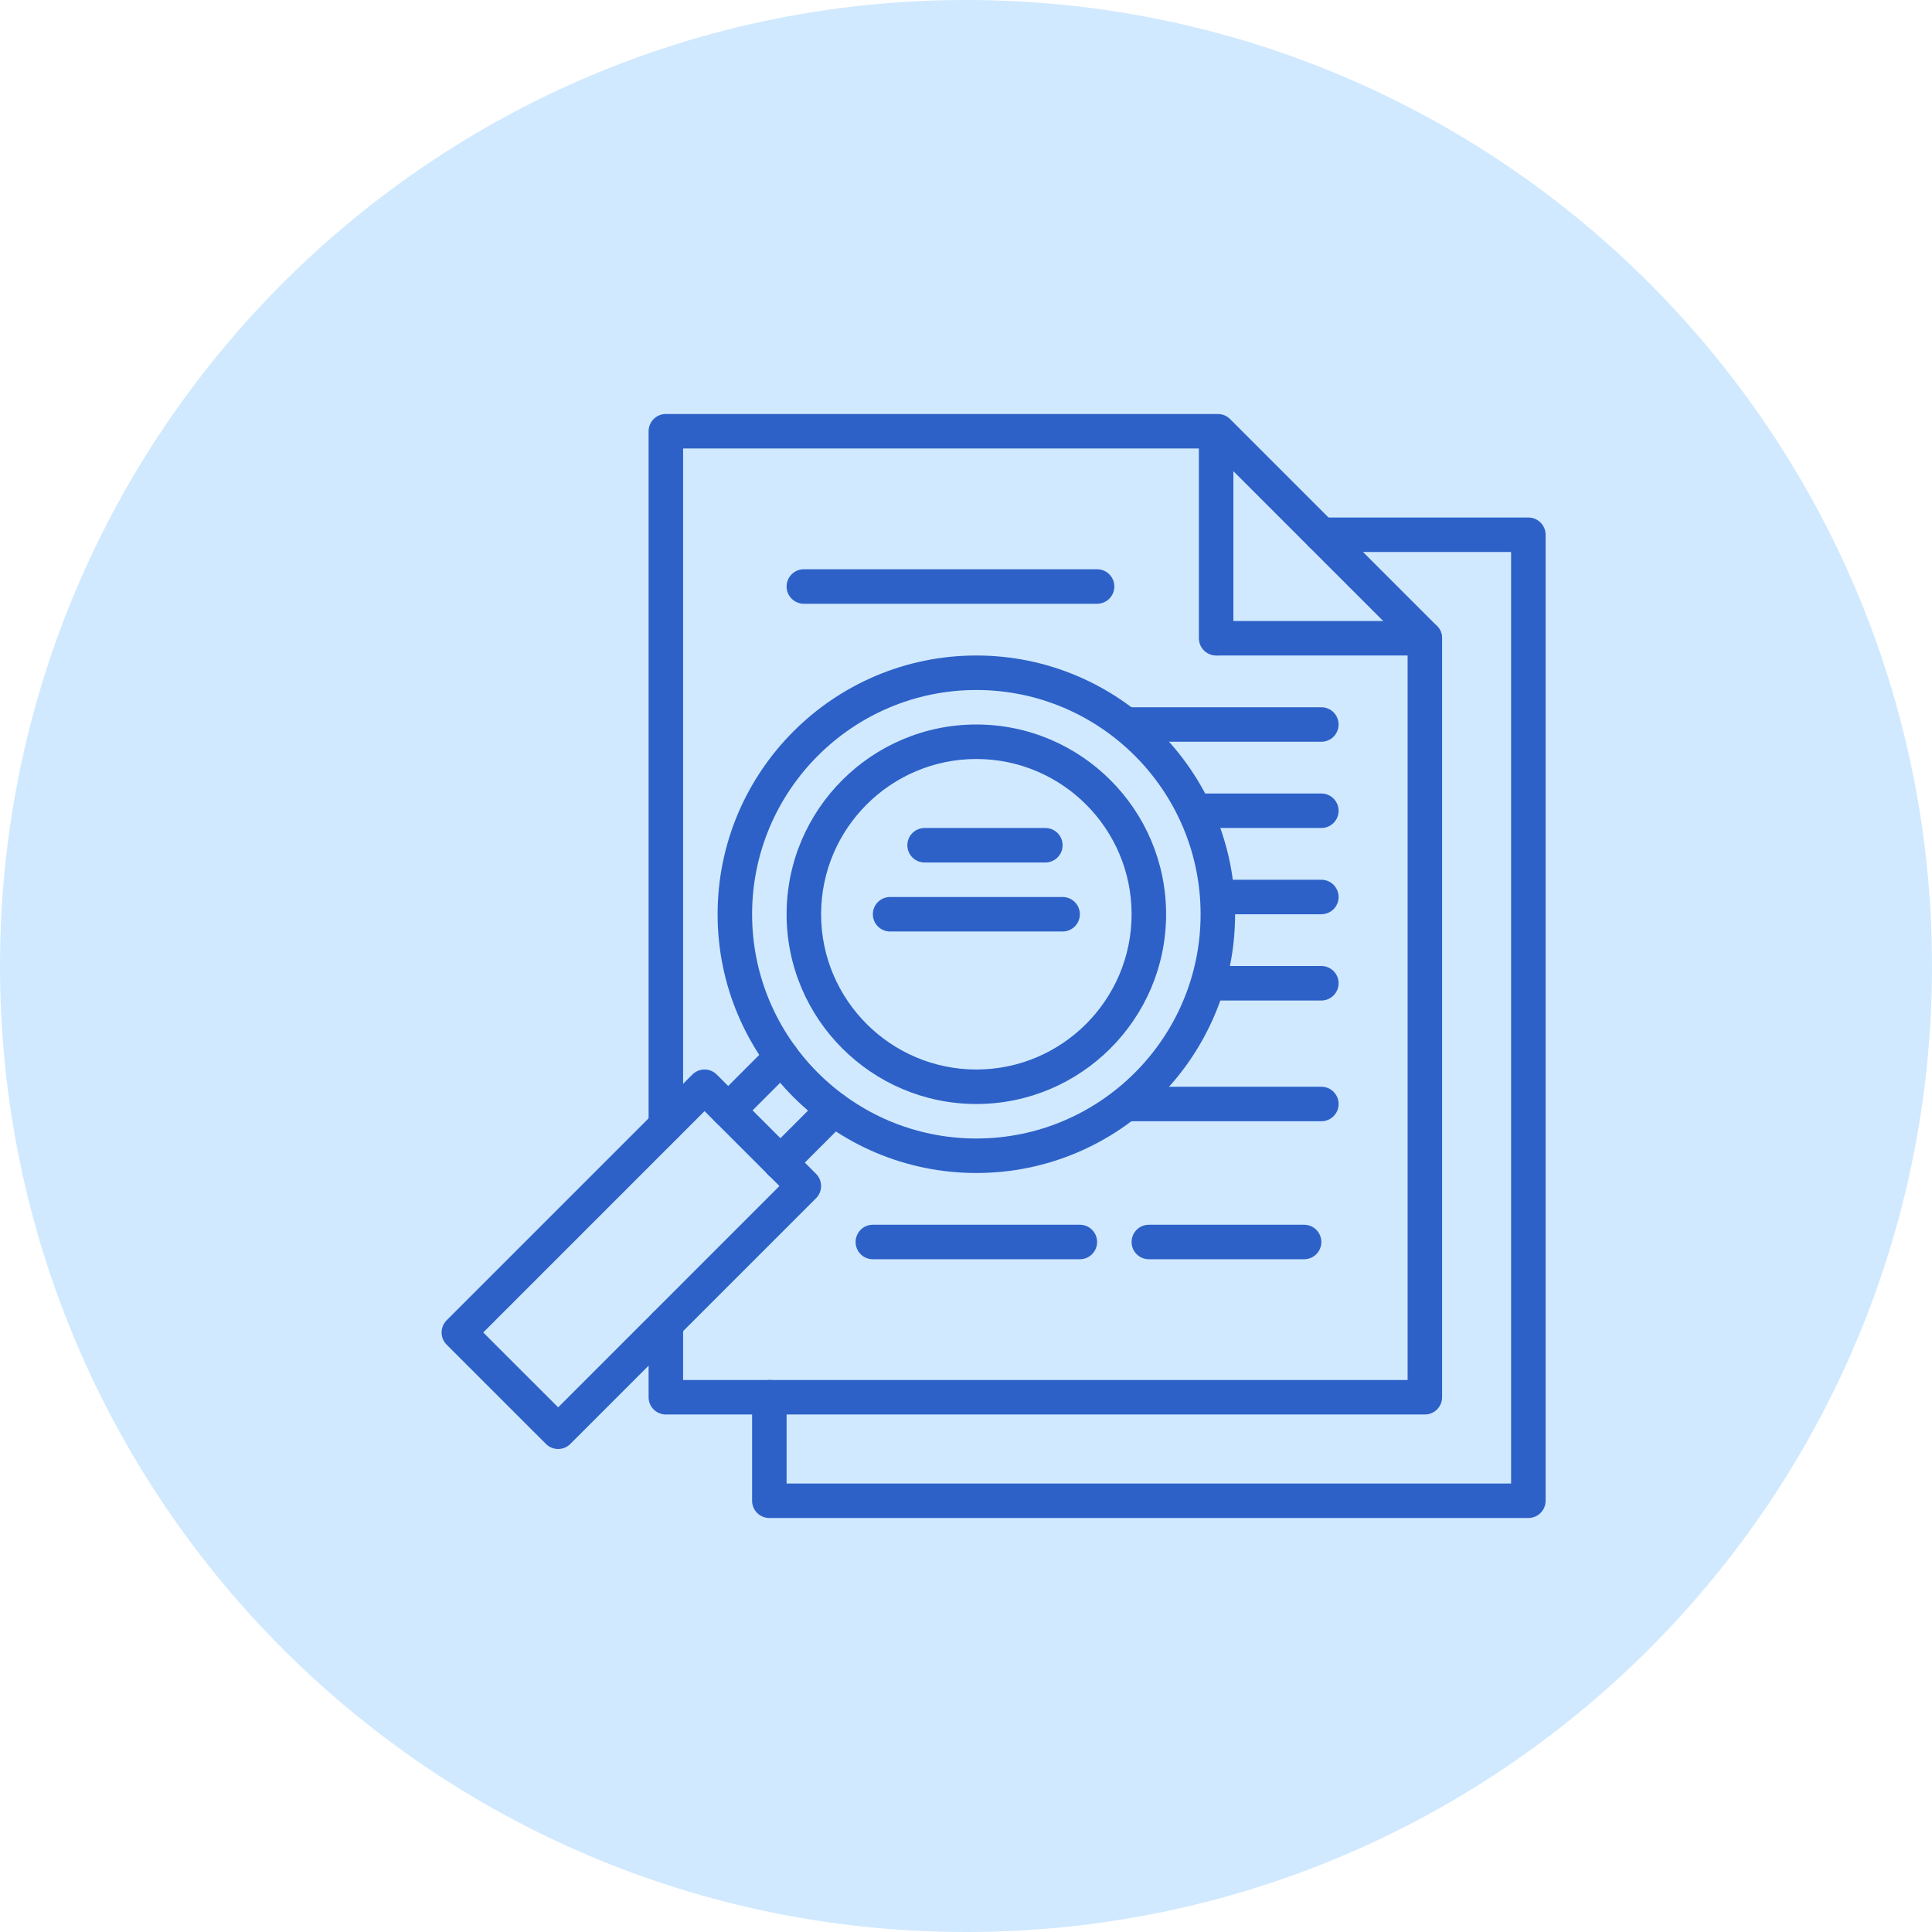 <svg width="70" height="70" viewBox="0 0 70 70" fill="none" xmlns="http://www.w3.org/2000/svg">
<path d="M35 70C54.33 70 70 54.33 70 35C70 15.67 54.33 0 35 0C15.67 0 0 15.67 0 35C0 54.33 15.67 70 35 70Z" fill="#D0E9FF"/>
<path d="M51.625 51.25H24.125C23.78 51.25 23.5 50.971 23.5 50.625V47.975C23.5 47.629 23.78 47.35 24.125 47.35C24.47 47.35 24.75 47.629 24.75 47.975V50H51V23.384L43.866 16.25H24.75V40.775C24.75 41.121 24.47 41.4 24.125 41.4C23.78 41.4 23.5 41.121 23.5 40.775V15.625C23.5 15.28 23.78 15 24.125 15H44.125C44.291 15 44.45 15.066 44.567 15.183L52.067 22.683C52.184 22.801 52.25 22.959 52.25 23.125V50.625C52.25 50.971 51.97 51.25 51.625 51.25Z" fill="#2D61C8"/>
<path d="M44.062 23.75C43.718 23.75 43.438 23.47 43.438 23.125V16.25C43.438 15.905 43.718 15.625 44.062 15.625C44.407 15.625 44.688 15.905 44.688 16.25V23.125C44.688 23.47 44.407 23.75 44.062 23.75Z" fill="#2D61C8"/>
<path d="M51.625 23.75H44.125C43.78 23.75 43.5 23.47 43.5 23.125C43.5 22.78 43.78 22.5 44.125 22.5H51.625C51.97 22.5 52.25 22.78 52.25 23.125C52.25 23.47 51.97 23.75 51.625 23.75Z" fill="#2D61C8"/>
<path d="M55.375 55H27.875C27.53 55 27.25 54.721 27.25 54.375V50.625C27.25 50.279 27.53 50 27.875 50C28.22 50 28.5 50.279 28.5 50.625V53.75H54.75V20H47.875C47.53 20 47.25 19.72 47.25 19.375C47.25 19.03 47.53 18.75 47.875 18.75H55.375C55.72 18.75 56 19.03 56 19.375V54.375C56 54.721 55.72 55 55.375 55Z" fill="#2D61C8"/>
<path d="M35.375 42.5C30.206 42.5 26 38.294 26 33.125C26 27.956 30.206 23.75 35.375 23.75C40.544 23.75 44.75 27.956 44.75 33.125C44.75 38.294 40.544 42.5 35.375 42.5ZM35.375 25C30.895 25 27.25 28.645 27.25 33.125C27.25 37.605 30.895 41.25 35.375 41.25C39.855 41.25 43.5 37.605 43.5 33.125C43.5 28.645 39.855 25 35.375 25Z" fill="#2D61C8"/>
<path d="M35.375 40C31.584 40 28.5 36.916 28.5 33.125C28.5 29.334 31.584 26.25 35.375 26.25C39.166 26.25 42.25 29.334 42.25 33.125C42.25 36.916 39.166 40 35.375 40ZM35.375 27.5C32.274 27.5 29.75 30.024 29.75 33.125C29.75 36.226 32.274 38.75 35.375 38.75C38.476 38.75 41 36.227 41 33.125C41 30.023 38.476 27.5 35.375 27.5Z" fill="#2D61C8"/>
<path d="M20.223 52.5C20.062 52.5 19.902 52.439 19.781 52.317L16.183 48.72C16.066 48.603 16 48.444 16 48.278C16 48.112 16.066 47.953 16.183 47.836L25.086 38.933C25.33 38.689 25.725 38.689 25.969 38.933L29.567 42.53C29.684 42.648 29.75 42.806 29.75 42.972C29.75 43.138 29.684 43.297 29.567 43.414L20.664 52.317C20.543 52.439 20.383 52.5 20.223 52.5ZM17.509 48.278L20.223 50.991L28.241 42.972L25.527 40.259L17.509 48.278Z" fill="#2D61C8"/>
<path d="M28.274 42.751C28.114 42.751 27.954 42.69 27.832 42.568C27.587 42.323 27.587 41.928 27.832 41.684L29.769 39.746C30.014 39.501 30.409 39.501 30.653 39.746C30.897 39.99 30.897 40.385 30.653 40.63L28.715 42.568C28.594 42.69 28.434 42.751 28.274 42.751Z" fill="#2D61C8"/>
<path d="M26.383 40.856C26.223 40.856 26.063 40.795 25.941 40.673C25.697 40.429 25.697 40.034 25.941 39.789L27.879 37.851C28.123 37.607 28.518 37.607 28.762 37.851C29.007 38.096 29.007 38.491 28.762 38.735L26.825 40.673C26.703 40.795 26.543 40.856 26.383 40.856Z" fill="#2D61C8"/>
<path d="M47.875 26.875H41C40.655 26.875 40.375 26.595 40.375 26.25C40.375 25.905 40.655 25.625 41 25.625H47.875C48.22 25.625 48.5 25.905 48.5 26.25C48.5 26.595 48.22 26.875 47.875 26.875Z" fill="#2D61C8"/>
<path d="M37.875 31.25H33.5C33.155 31.25 32.875 30.97 32.875 30.625C32.875 30.28 33.155 30 33.5 30H37.875C38.22 30 38.5 30.28 38.5 30.625C38.5 30.97 38.22 31.25 37.875 31.25Z" fill="#2D61C8"/>
<path d="M47.875 30H43.5C43.155 30 42.875 29.72 42.875 29.375C42.875 29.03 43.155 28.75 43.5 28.75H47.875C48.22 28.75 48.5 29.03 48.5 29.375C48.5 29.72 48.22 30 47.875 30Z" fill="#2D61C8"/>
<path d="M47.875 33.125H44.125C43.78 33.125 43.5 32.845 43.5 32.5C43.5 32.155 43.78 31.875 44.125 31.875H47.875C48.22 31.875 48.5 32.155 48.5 32.5C48.5 32.845 48.22 33.125 47.875 33.125Z" fill="#2D61C8"/>
<path d="M47.875 40.625H41C40.655 40.625 40.375 40.346 40.375 40C40.375 39.654 40.655 39.375 41 39.375H47.875C48.22 39.375 48.5 39.654 48.5 40C48.5 40.346 48.22 40.625 47.875 40.625Z" fill="#2D61C8"/>
<path d="M39.125 45.625H31.625C31.28 45.625 31 45.346 31 45C31 44.654 31.28 44.375 31.625 44.375H39.125C39.47 44.375 39.75 44.654 39.75 45C39.75 45.346 39.47 45.625 39.125 45.625Z" fill="#2D61C8"/>
<path d="M47.25 45.625H41.625C41.28 45.625 41 45.346 41 45C41 44.654 41.28 44.375 41.625 44.375H47.25C47.595 44.375 47.875 44.654 47.875 45C47.875 45.346 47.595 45.625 47.25 45.625Z" fill="#2D61C8"/>
<path d="M39.75 21.875H29.125C28.78 21.875 28.5 21.595 28.5 21.25C28.5 20.905 28.78 20.625 29.125 20.625H39.75C40.095 20.625 40.375 20.905 40.375 21.25C40.375 21.595 40.095 21.875 39.75 21.875Z" fill="#2D61C8"/>
<path d="M47.875 36.25H44.125C43.78 36.25 43.5 35.971 43.5 35.625C43.5 35.279 43.78 35 44.125 35H47.875C48.22 35 48.5 35.28 48.5 35.625C48.5 35.97 48.22 36.25 47.875 36.25Z" fill="#2D61C8"/>
<path d="M38.5 33.75H32.25C31.905 33.75 31.625 33.47 31.625 33.125C31.625 32.78 31.905 32.5 32.25 32.5H38.5C38.845 32.5 39.125 32.78 39.125 33.125C39.125 33.47 38.845 33.75 38.5 33.75Z" fill="#2D61C8"/>
</svg>
